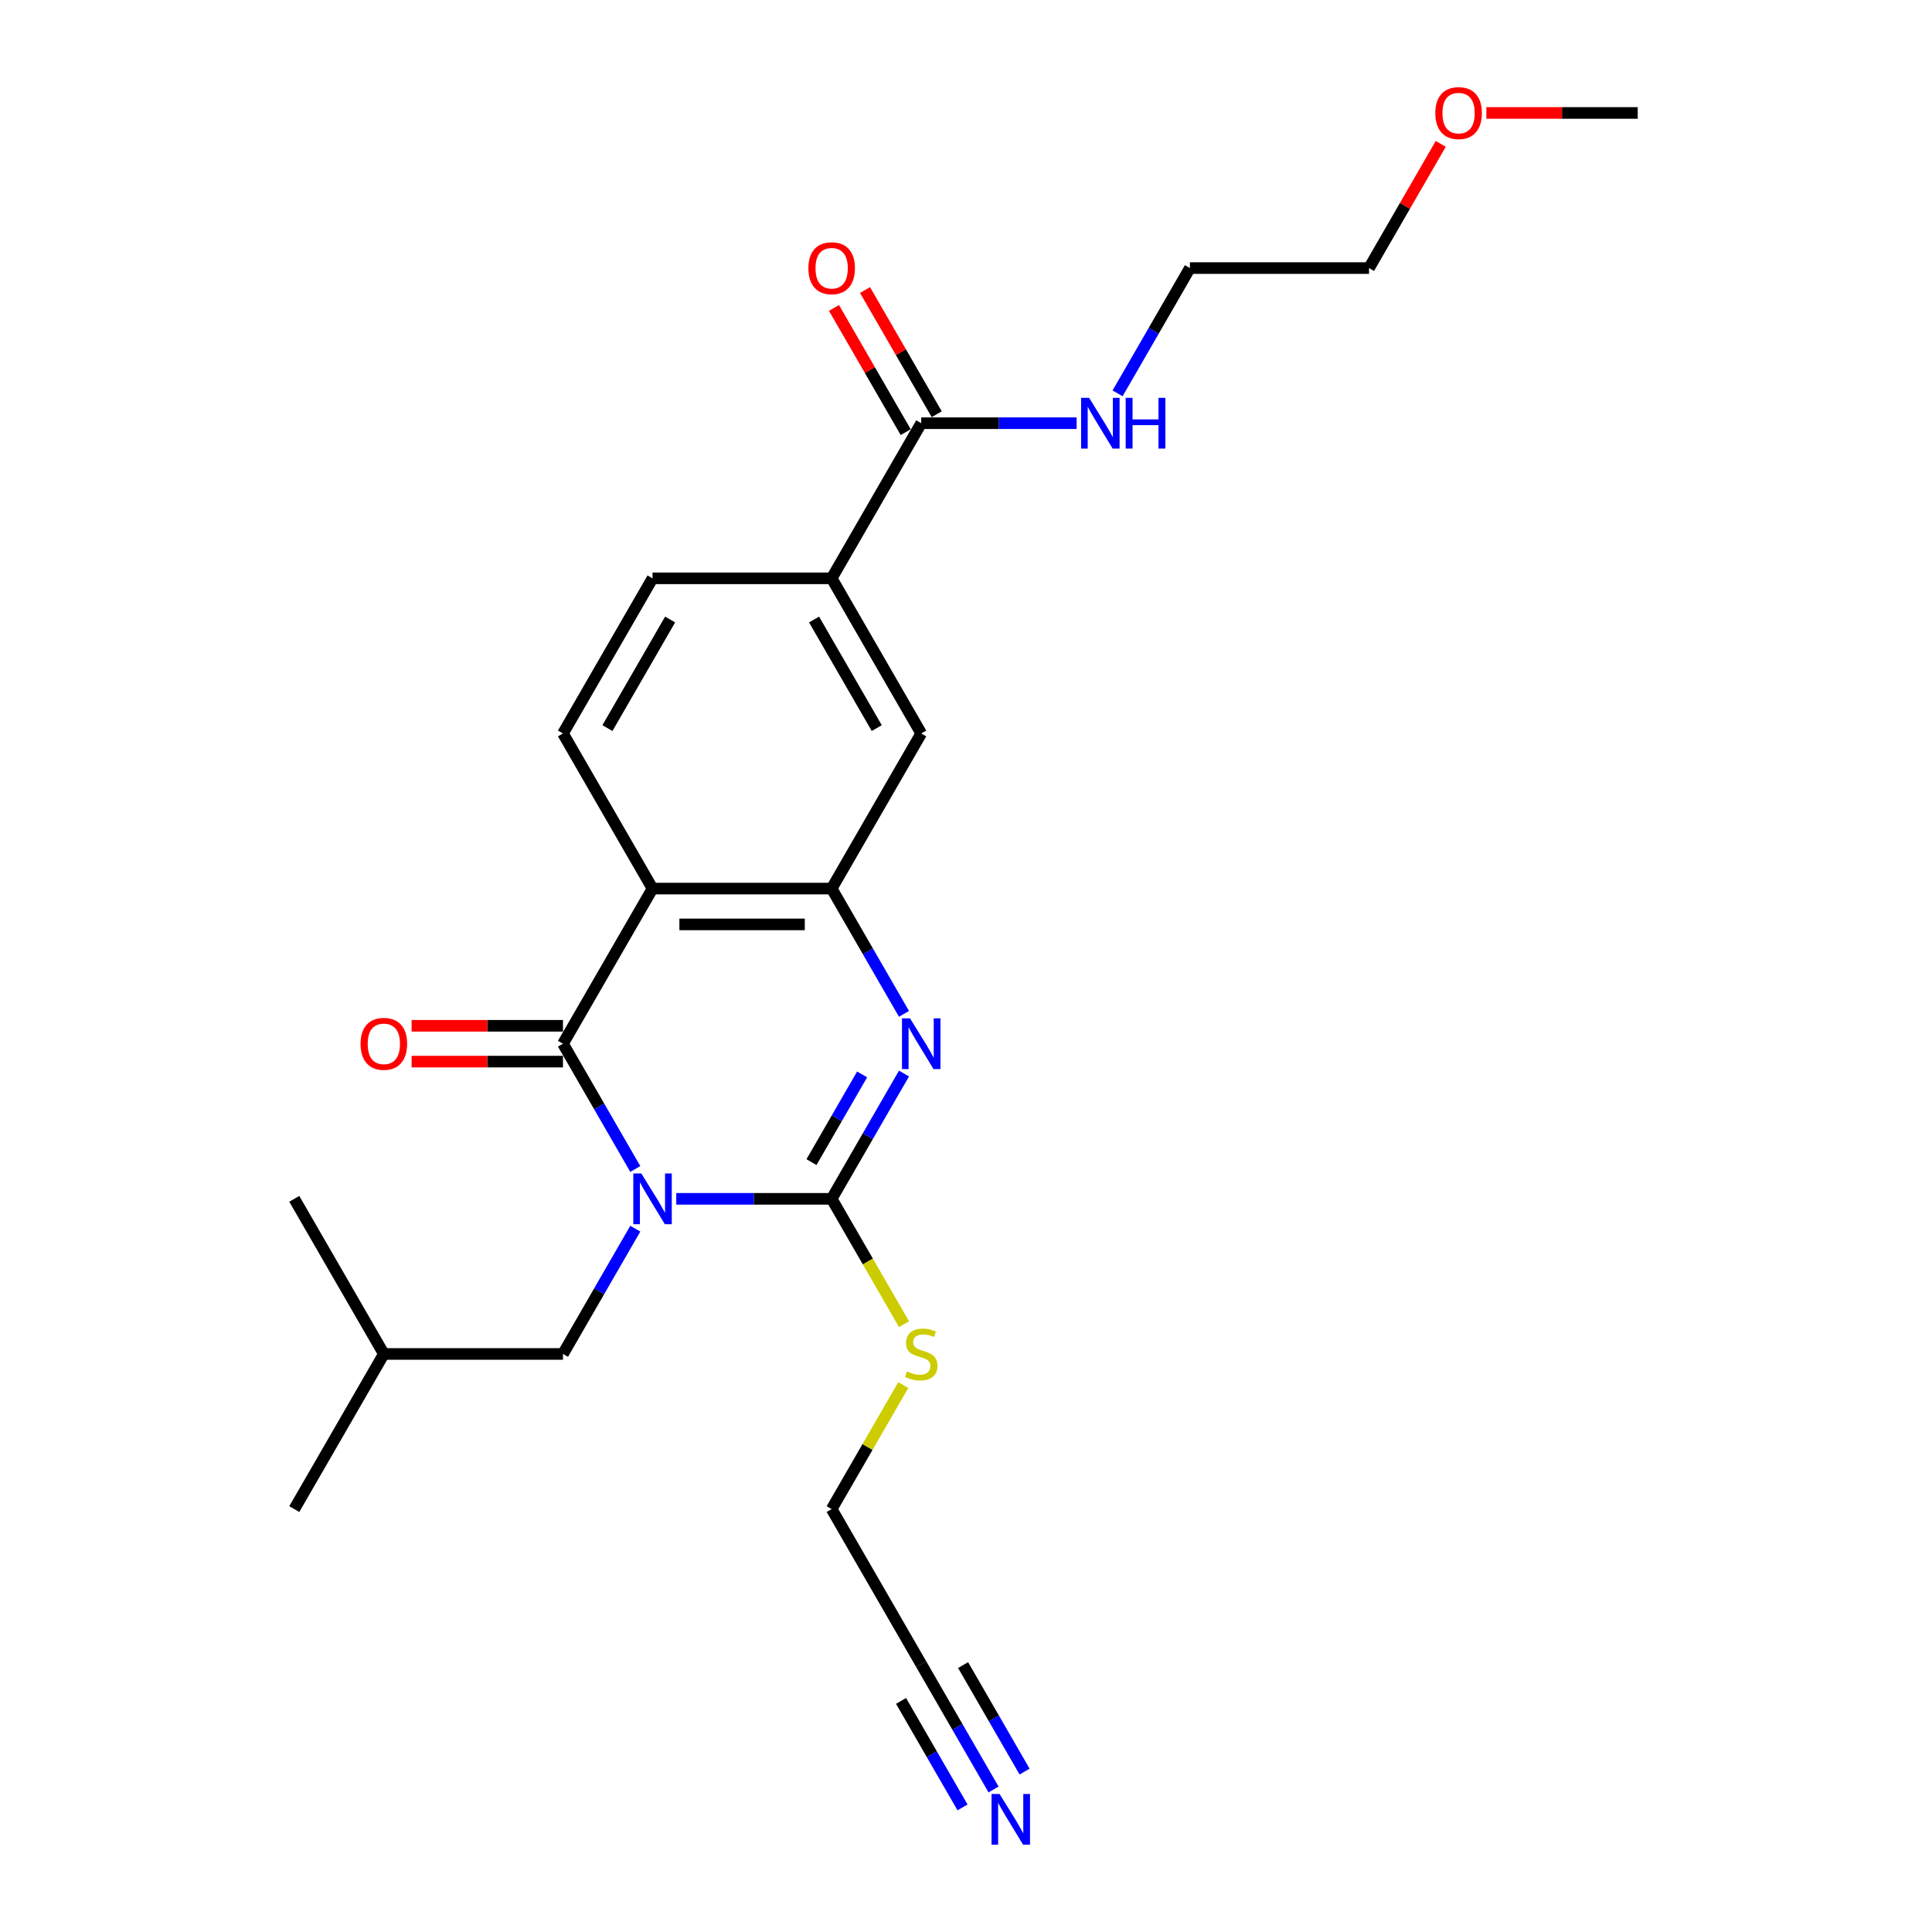 <?xml version='1.0' encoding='iso-8859-1'?>
<svg version='1.1' baseProfile='full'
              xmlns='http://www.w3.org/2000/svg'
                      xmlns:rdkit='http://www.rdkit.org/xml'
                      xmlns:xlink='http://www.w3.org/1999/xlink'
                  xml:space='preserve'
width='1000px' height='1000px' viewBox='0 0 1000 1000'>
<!-- END OF HEADER -->
<rect style='opacity:1.0;fill:#FFFFFF;stroke:none' width='1000' height='1000' x='0' y='0'> </rect>
<path class='bond-0' d='M 350.026,620.512 L 390.245,620.512' style='fill:none;fill-rule:evenodd;stroke:#0000FF;stroke-width:6px;stroke-linecap:butt;stroke-linejoin:miter;stroke-opacity:1' />
<path class='bond-0' d='M 390.245,620.512 L 430.464,620.512' style='fill:none;fill-rule:evenodd;stroke:#000000;stroke-width:6px;stroke-linecap:butt;stroke-linejoin:miter;stroke-opacity:1' />
<path class='bond-1' d='M 328.832,605.066 L 310.113,572.642' style='fill:none;fill-rule:evenodd;stroke:#0000FF;stroke-width:6px;stroke-linecap:butt;stroke-linejoin:miter;stroke-opacity:1' />
<path class='bond-1' d='M 310.113,572.642 L 291.393,540.219' style='fill:none;fill-rule:evenodd;stroke:#000000;stroke-width:6px;stroke-linecap:butt;stroke-linejoin:miter;stroke-opacity:1' />
<path class='bond-10' d='M 328.832,635.958 L 310.113,668.381' style='fill:none;fill-rule:evenodd;stroke:#0000FF;stroke-width:6px;stroke-linecap:butt;stroke-linejoin:miter;stroke-opacity:1' />
<path class='bond-10' d='M 310.113,668.381 L 291.393,700.805' style='fill:none;fill-rule:evenodd;stroke:#000000;stroke-width:6px;stroke-linecap:butt;stroke-linejoin:miter;stroke-opacity:1' />
<path class='bond-2' d='M 430.464,620.512 L 449.184,588.089' style='fill:none;fill-rule:evenodd;stroke:#000000;stroke-width:6px;stroke-linecap:butt;stroke-linejoin:miter;stroke-opacity:1' />
<path class='bond-2' d='M 449.184,588.089 L 467.904,555.665' style='fill:none;fill-rule:evenodd;stroke:#0000FF;stroke-width:6px;stroke-linecap:butt;stroke-linejoin:miter;stroke-opacity:1' />
<path class='bond-2' d='M 420.022,601.513 L 433.125,578.817' style='fill:none;fill-rule:evenodd;stroke:#000000;stroke-width:6px;stroke-linecap:butt;stroke-linejoin:miter;stroke-opacity:1' />
<path class='bond-2' d='M 433.125,578.817 L 446.229,556.121' style='fill:none;fill-rule:evenodd;stroke:#0000FF;stroke-width:6px;stroke-linecap:butt;stroke-linejoin:miter;stroke-opacity:1' />
<path class='bond-13' d='M 430.464,620.512 L 449.195,652.954' style='fill:none;fill-rule:evenodd;stroke:#000000;stroke-width:6px;stroke-linecap:butt;stroke-linejoin:miter;stroke-opacity:1' />
<path class='bond-13' d='M 449.195,652.954 L 467.925,685.395' style='fill:none;fill-rule:evenodd;stroke:#CCCC00;stroke-width:6px;stroke-linecap:butt;stroke-linejoin:miter;stroke-opacity:1' />
<path class='bond-3' d='M 291.393,540.219 L 337.75,459.926' style='fill:none;fill-rule:evenodd;stroke:#000000;stroke-width:6px;stroke-linecap:butt;stroke-linejoin:miter;stroke-opacity:1' />
<path class='bond-11' d='M 291.393,530.948 L 252.222,530.948' style='fill:none;fill-rule:evenodd;stroke:#000000;stroke-width:6px;stroke-linecap:butt;stroke-linejoin:miter;stroke-opacity:1' />
<path class='bond-11' d='M 252.222,530.948 L 213.05,530.948' style='fill:none;fill-rule:evenodd;stroke:#FF0000;stroke-width:6px;stroke-linecap:butt;stroke-linejoin:miter;stroke-opacity:1' />
<path class='bond-11' d='M 291.393,549.49 L 252.222,549.49' style='fill:none;fill-rule:evenodd;stroke:#000000;stroke-width:6px;stroke-linecap:butt;stroke-linejoin:miter;stroke-opacity:1' />
<path class='bond-11' d='M 252.222,549.49 L 213.05,549.49' style='fill:none;fill-rule:evenodd;stroke:#FF0000;stroke-width:6px;stroke-linecap:butt;stroke-linejoin:miter;stroke-opacity:1' />
<path class='bond-25' d='M 467.904,524.773 L 449.184,492.35' style='fill:none;fill-rule:evenodd;stroke:#0000FF;stroke-width:6px;stroke-linecap:butt;stroke-linejoin:miter;stroke-opacity:1' />
<path class='bond-25' d='M 449.184,492.35 L 430.464,459.926' style='fill:none;fill-rule:evenodd;stroke:#000000;stroke-width:6px;stroke-linecap:butt;stroke-linejoin:miter;stroke-opacity:1' />
<path class='bond-4' d='M 337.75,459.926 L 430.464,459.926' style='fill:none;fill-rule:evenodd;stroke:#000000;stroke-width:6px;stroke-linecap:butt;stroke-linejoin:miter;stroke-opacity:1' />
<path class='bond-4' d='M 351.657,478.469 L 416.557,478.469' style='fill:none;fill-rule:evenodd;stroke:#000000;stroke-width:6px;stroke-linecap:butt;stroke-linejoin:miter;stroke-opacity:1' />
<path class='bond-7' d='M 337.75,459.926 L 291.393,379.634' style='fill:none;fill-rule:evenodd;stroke:#000000;stroke-width:6px;stroke-linecap:butt;stroke-linejoin:miter;stroke-opacity:1' />
<path class='bond-6' d='M 430.464,459.926 L 476.821,379.634' style='fill:none;fill-rule:evenodd;stroke:#000000;stroke-width:6px;stroke-linecap:butt;stroke-linejoin:miter;stroke-opacity:1' />
<path class='bond-5' d='M 476.821,219.048 L 430.464,299.341' style='fill:none;fill-rule:evenodd;stroke:#000000;stroke-width:6px;stroke-linecap:butt;stroke-linejoin:miter;stroke-opacity:1' />
<path class='bond-15' d='M 484.851,214.412 L 466.292,182.267' style='fill:none;fill-rule:evenodd;stroke:#000000;stroke-width:6px;stroke-linecap:butt;stroke-linejoin:miter;stroke-opacity:1' />
<path class='bond-15' d='M 466.292,182.267 L 447.733,150.122' style='fill:none;fill-rule:evenodd;stroke:#FF0000;stroke-width:6px;stroke-linecap:butt;stroke-linejoin:miter;stroke-opacity:1' />
<path class='bond-15' d='M 468.792,223.684 L 450.233,191.539' style='fill:none;fill-rule:evenodd;stroke:#000000;stroke-width:6px;stroke-linecap:butt;stroke-linejoin:miter;stroke-opacity:1' />
<path class='bond-15' d='M 450.233,191.539 L 431.674,159.393' style='fill:none;fill-rule:evenodd;stroke:#FF0000;stroke-width:6px;stroke-linecap:butt;stroke-linejoin:miter;stroke-opacity:1' />
<path class='bond-16' d='M 476.821,219.048 L 517.041,219.048' style='fill:none;fill-rule:evenodd;stroke:#000000;stroke-width:6px;stroke-linecap:butt;stroke-linejoin:miter;stroke-opacity:1' />
<path class='bond-16' d='M 517.041,219.048 L 557.26,219.048' style='fill:none;fill-rule:evenodd;stroke:#0000FF;stroke-width:6px;stroke-linecap:butt;stroke-linejoin:miter;stroke-opacity:1' />
<path class='bond-26' d='M 476.821,379.634 L 430.464,299.341' style='fill:none;fill-rule:evenodd;stroke:#000000;stroke-width:6px;stroke-linecap:butt;stroke-linejoin:miter;stroke-opacity:1' />
<path class='bond-26' d='M 453.809,376.861 L 421.359,320.656' style='fill:none;fill-rule:evenodd;stroke:#000000;stroke-width:6px;stroke-linecap:butt;stroke-linejoin:miter;stroke-opacity:1' />
<path class='bond-14' d='M 291.393,379.634 L 337.75,299.341' style='fill:none;fill-rule:evenodd;stroke:#000000;stroke-width:6px;stroke-linecap:butt;stroke-linejoin:miter;stroke-opacity:1' />
<path class='bond-14' d='M 314.405,376.861 L 346.855,320.656' style='fill:none;fill-rule:evenodd;stroke:#000000;stroke-width:6px;stroke-linecap:butt;stroke-linejoin:miter;stroke-opacity:1' />
<path class='bond-8' d='M 430.464,299.341 L 337.75,299.341' style='fill:none;fill-rule:evenodd;stroke:#000000;stroke-width:6px;stroke-linecap:butt;stroke-linejoin:miter;stroke-opacity:1' />
<path class='bond-9' d='M 514.261,926.237 L 495.541,893.813' style='fill:none;fill-rule:evenodd;stroke:#0000FF;stroke-width:6px;stroke-linecap:butt;stroke-linejoin:miter;stroke-opacity:1' />
<path class='bond-9' d='M 495.541,893.813 L 476.821,861.39' style='fill:none;fill-rule:evenodd;stroke:#000000;stroke-width:6px;stroke-linecap:butt;stroke-linejoin:miter;stroke-opacity:1' />
<path class='bond-9' d='M 530.319,916.965 L 514.408,889.405' style='fill:none;fill-rule:evenodd;stroke:#0000FF;stroke-width:6px;stroke-linecap:butt;stroke-linejoin:miter;stroke-opacity:1' />
<path class='bond-9' d='M 514.408,889.405 L 498.496,861.846' style='fill:none;fill-rule:evenodd;stroke:#000000;stroke-width:6px;stroke-linecap:butt;stroke-linejoin:miter;stroke-opacity:1' />
<path class='bond-9' d='M 498.202,935.508 L 482.29,907.948' style='fill:none;fill-rule:evenodd;stroke:#0000FF;stroke-width:6px;stroke-linecap:butt;stroke-linejoin:miter;stroke-opacity:1' />
<path class='bond-9' d='M 482.29,907.948 L 466.379,880.389' style='fill:none;fill-rule:evenodd;stroke:#000000;stroke-width:6px;stroke-linecap:butt;stroke-linejoin:miter;stroke-opacity:1' />
<path class='bond-18' d='M 291.393,700.805 L 198.679,700.805' style='fill:none;fill-rule:evenodd;stroke:#000000;stroke-width:6px;stroke-linecap:butt;stroke-linejoin:miter;stroke-opacity:1' />
<path class='bond-12' d='M 476.821,861.39 L 430.464,781.097' style='fill:none;fill-rule:evenodd;stroke:#000000;stroke-width:6px;stroke-linecap:butt;stroke-linejoin:miter;stroke-opacity:1' />
<path class='bond-17' d='M 467.518,716.918 L 448.991,749.008' style='fill:none;fill-rule:evenodd;stroke:#CCCC00;stroke-width:6px;stroke-linecap:butt;stroke-linejoin:miter;stroke-opacity:1' />
<path class='bond-17' d='M 448.991,749.008 L 430.464,781.097' style='fill:none;fill-rule:evenodd;stroke:#000000;stroke-width:6px;stroke-linecap:butt;stroke-linejoin:miter;stroke-opacity:1' />
<path class='bond-20' d='M 578.453,203.602 L 597.173,171.179' style='fill:none;fill-rule:evenodd;stroke:#0000FF;stroke-width:6px;stroke-linecap:butt;stroke-linejoin:miter;stroke-opacity:1' />
<path class='bond-20' d='M 597.173,171.179 L 615.893,138.755' style='fill:none;fill-rule:evenodd;stroke:#000000;stroke-width:6px;stroke-linecap:butt;stroke-linejoin:miter;stroke-opacity:1' />
<path class='bond-23' d='M 198.679,700.805 L 152.322,781.097' style='fill:none;fill-rule:evenodd;stroke:#000000;stroke-width:6px;stroke-linecap:butt;stroke-linejoin:miter;stroke-opacity:1' />
<path class='bond-24' d='M 198.679,700.805 L 152.322,620.512' style='fill:none;fill-rule:evenodd;stroke:#000000;stroke-width:6px;stroke-linecap:butt;stroke-linejoin:miter;stroke-opacity:1' />
<path class='bond-19' d='M 745.725,74.465 L 727.166,106.61' style='fill:none;fill-rule:evenodd;stroke:#FF0000;stroke-width:6px;stroke-linecap:butt;stroke-linejoin:miter;stroke-opacity:1' />
<path class='bond-19' d='M 727.166,106.61 L 708.607,138.755' style='fill:none;fill-rule:evenodd;stroke:#000000;stroke-width:6px;stroke-linecap:butt;stroke-linejoin:miter;stroke-opacity:1' />
<path class='bond-22' d='M 769.334,58.462 L 808.506,58.462' style='fill:none;fill-rule:evenodd;stroke:#FF0000;stroke-width:6px;stroke-linecap:butt;stroke-linejoin:miter;stroke-opacity:1' />
<path class='bond-22' d='M 808.506,58.462 L 847.678,58.462' style='fill:none;fill-rule:evenodd;stroke:#000000;stroke-width:6px;stroke-linecap:butt;stroke-linejoin:miter;stroke-opacity:1' />
<path class='bond-21' d='M 615.893,138.755 L 708.607,138.755' style='fill:none;fill-rule:evenodd;stroke:#000000;stroke-width:6px;stroke-linecap:butt;stroke-linejoin:miter;stroke-opacity:1' />
<path  class='atom-0' d='M 331.946 607.383
L 340.55 621.291
Q 341.403 622.663, 342.775 625.148
Q 344.148 627.632, 344.222 627.781
L 344.222 607.383
L 347.708 607.383
L 347.708 633.64
L 344.111 633.64
L 334.876 618.435
Q 333.801 616.655, 332.651 614.615
Q 331.538 612.575, 331.205 611.945
L 331.205 633.64
L 327.793 633.64
L 327.793 607.383
L 331.946 607.383
' fill='#0000FF'/>
<path  class='atom-3' d='M 471.018 527.091
L 479.621 540.998
Q 480.474 542.37, 481.847 544.855
Q 483.219 547.339, 483.293 547.488
L 483.293 527.091
L 486.779 527.091
L 486.779 553.347
L 483.182 553.347
L 473.947 538.142
Q 472.872 536.362, 471.722 534.322
Q 470.61 532.283, 470.276 531.652
L 470.276 553.347
L 466.864 553.347
L 466.864 527.091
L 471.018 527.091
' fill='#0000FF'/>
<path  class='atom-10' d='M 517.375 928.555
L 525.978 942.462
Q 526.831 943.834, 528.204 946.319
Q 529.576 948.803, 529.65 948.952
L 529.65 928.555
L 533.136 928.555
L 533.136 954.811
L 529.539 954.811
L 520.304 939.606
Q 519.229 937.826, 518.079 935.786
Q 516.967 933.747, 516.633 933.116
L 516.633 954.811
L 513.221 954.811
L 513.221 928.555
L 517.375 928.555
' fill='#0000FF'/>
<path  class='atom-12' d='M 186.626 540.293
Q 186.626 533.989, 189.742 530.466
Q 192.857 526.942, 198.679 526.942
Q 204.502 526.942, 207.617 530.466
Q 210.732 533.989, 210.732 540.293
Q 210.732 546.672, 207.58 550.306
Q 204.427 553.904, 198.679 553.904
Q 192.894 553.904, 189.742 550.306
Q 186.626 546.709, 186.626 540.293
M 198.679 550.937
Q 202.684 550.937, 204.835 548.267
Q 207.023 545.559, 207.023 540.293
Q 207.023 535.138, 204.835 532.542
Q 202.684 529.909, 198.679 529.909
Q 194.674 529.909, 192.486 532.505
Q 190.335 535.101, 190.335 540.293
Q 190.335 545.596, 192.486 548.267
Q 194.674 550.937, 198.679 550.937
' fill='#FF0000'/>
<path  class='atom-14' d='M 469.404 709.816
Q 469.701 709.928, 470.925 710.447
Q 472.149 710.966, 473.484 711.3
Q 474.856 711.597, 476.191 711.597
Q 478.676 711.597, 480.122 710.41
Q 481.568 709.186, 481.568 707.072
Q 481.568 705.626, 480.827 704.736
Q 480.122 703.846, 479.01 703.363
Q 477.897 702.881, 476.043 702.325
Q 473.706 701.62, 472.297 700.953
Q 470.925 700.285, 469.924 698.876
Q 468.959 697.467, 468.959 695.093
Q 468.959 691.793, 471.184 689.753
Q 473.447 687.713, 477.897 687.713
Q 480.938 687.713, 484.387 689.16
L 483.534 692.015
Q 480.382 690.717, 478.008 690.717
Q 475.449 690.717, 474.04 691.793
Q 472.631 692.831, 472.668 694.648
Q 472.668 696.058, 473.373 696.911
Q 474.114 697.764, 475.153 698.246
Q 476.228 698.728, 478.008 699.284
Q 480.382 700.026, 481.791 700.767
Q 483.2 701.509, 484.202 703.03
Q 485.24 704.513, 485.24 707.072
Q 485.24 710.706, 482.792 712.672
Q 480.382 714.6, 476.339 714.6
Q 474.003 714.6, 472.223 714.081
Q 470.48 713.599, 468.403 712.746
L 469.404 709.816
' fill='#CCCC00'/>
<path  class='atom-16' d='M 418.412 138.829
Q 418.412 132.525, 421.527 129.002
Q 424.642 125.479, 430.464 125.479
Q 436.287 125.479, 439.402 129.002
Q 442.517 132.525, 442.517 138.829
Q 442.517 145.208, 439.365 148.843
Q 436.213 152.44, 430.464 152.44
Q 424.679 152.44, 421.527 148.843
Q 418.412 145.245, 418.412 138.829
M 430.464 149.473
Q 434.47 149.473, 436.621 146.803
Q 438.809 144.096, 438.809 138.829
Q 438.809 133.674, 436.621 131.079
Q 434.47 128.445, 430.464 128.445
Q 426.459 128.445, 424.271 131.041
Q 422.12 133.637, 422.12 138.829
Q 422.12 144.133, 424.271 146.803
Q 426.459 149.473, 430.464 149.473
' fill='#FF0000'/>
<path  class='atom-17' d='M 563.732 205.92
L 572.336 219.827
Q 573.189 221.199, 574.561 223.684
Q 575.933 226.168, 576.007 226.317
L 576.007 205.92
L 579.493 205.92
L 579.493 232.176
L 575.896 232.176
L 566.661 216.971
Q 565.586 215.191, 564.436 213.151
Q 563.324 211.112, 562.99 210.481
L 562.99 232.176
L 559.578 232.176
L 559.578 205.92
L 563.732 205.92
' fill='#0000FF'/>
<path  class='atom-17' d='M 582.645 205.92
L 586.206 205.92
L 586.206 217.082
L 599.631 217.082
L 599.631 205.92
L 603.191 205.92
L 603.191 232.176
L 599.631 232.176
L 599.631 220.049
L 586.206 220.049
L 586.206 232.176
L 582.645 232.176
L 582.645 205.92
' fill='#0000FF'/>
<path  class='atom-20' d='M 742.911 58.537
Q 742.911 52.232, 746.026 48.709
Q 749.141 45.186, 754.964 45.186
Q 760.786 45.186, 763.901 48.709
Q 767.017 52.232, 767.017 58.537
Q 767.017 64.915, 763.864 68.55
Q 760.712 72.147, 754.964 72.147
Q 749.178 72.147, 746.026 68.55
Q 742.911 64.953, 742.911 58.537
M 754.964 69.18
Q 758.969 69.18, 761.12 66.51
Q 763.308 63.803, 763.308 58.537
Q 763.308 53.382, 761.12 50.786
Q 758.969 48.153, 754.964 48.153
Q 750.959 48.153, 748.77 50.749
Q 746.619 53.345, 746.619 58.537
Q 746.619 63.84, 748.77 66.51
Q 750.959 69.18, 754.964 69.18
' fill='#FF0000'/>
</svg>
